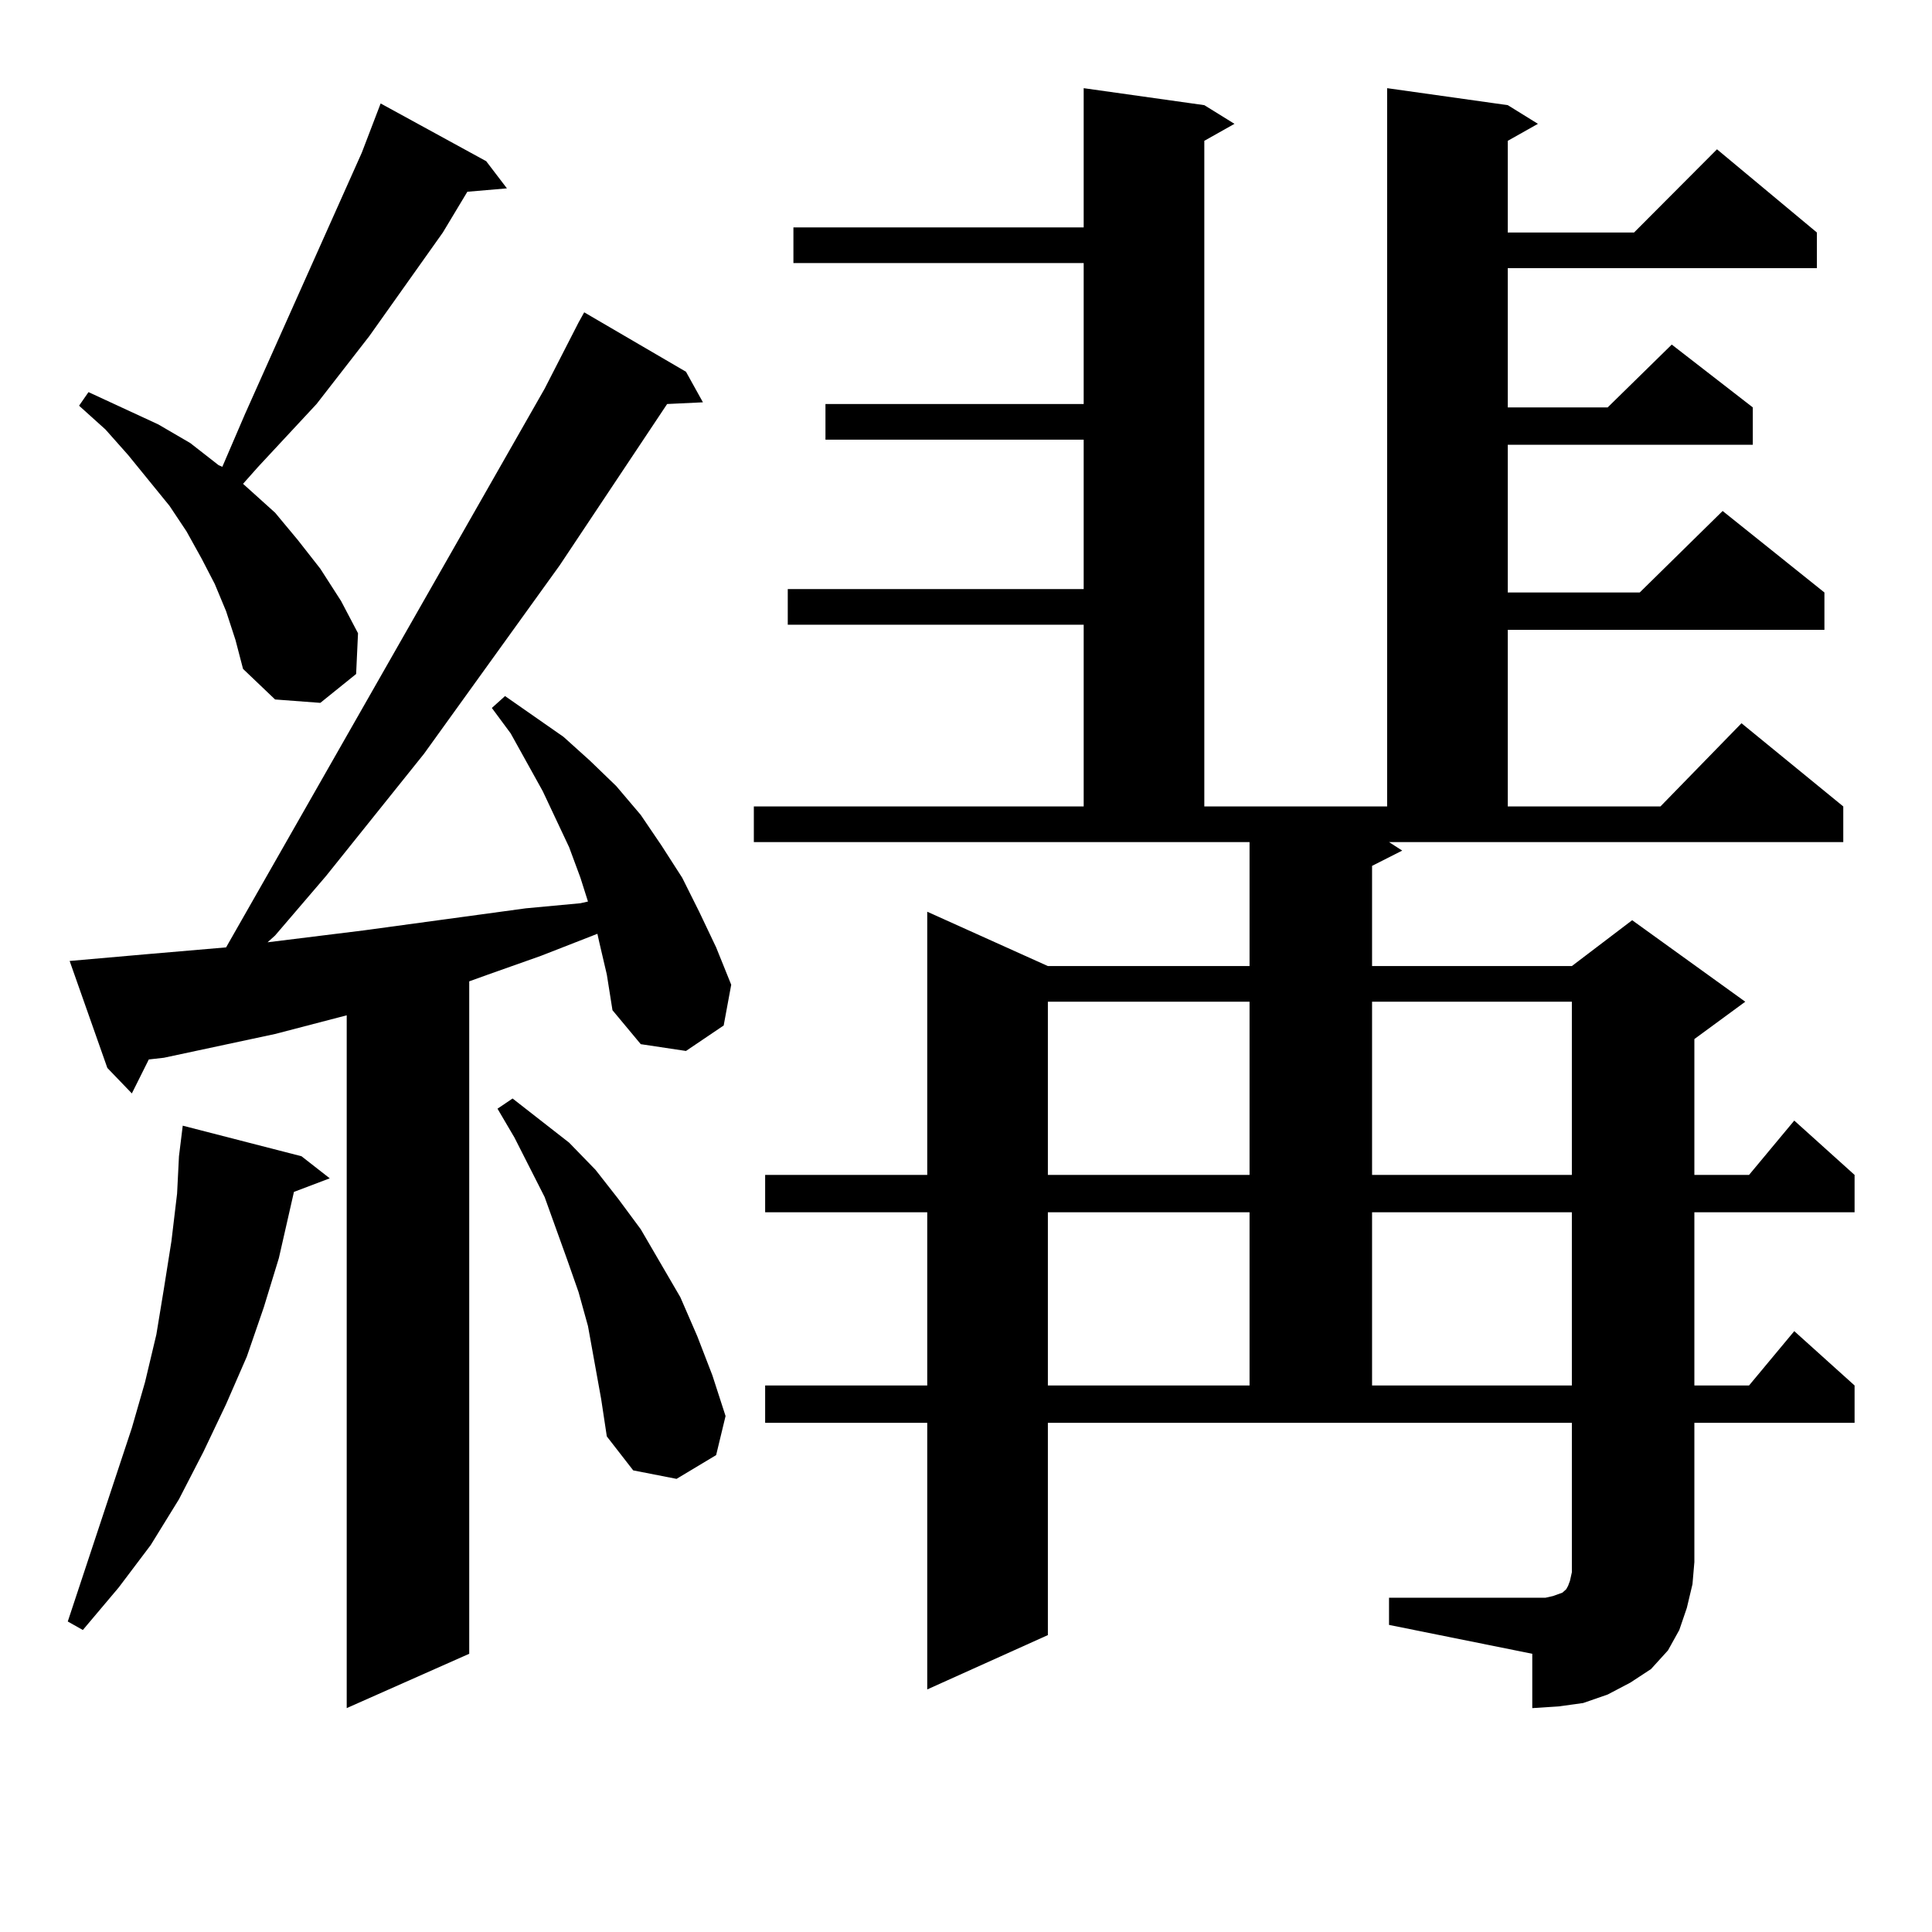 <?xml version="1.0" encoding="utf-8"?>
<!-- Generator: Adobe Illustrator 16.0.0, SVG Export Plug-In . SVG Version: 6.00 Build 0)  -->
<!DOCTYPE svg PUBLIC "-//W3C//DTD SVG 1.1//EN" "http://www.w3.org/Graphics/SVG/1.1/DTD/svg11.dtd">
<svg version="1.1" id="图层_1" xmlns="http://www.w3.org/2000/svg" xmlns:xlink="http://www.w3.org/1999/xlink" x="0px" y="0px"
	 width="1000px" height="1000px" viewBox="0 0 1000 1000" enable-background="new 0 0 1000 1000" xml:space="preserve">
<path d="M156.045,598.469l14.634,11.426l-18.536,7.031l-7.805,34.277l-7.805,25.488l-8.78,25.488l-10.731,24.609l-11.707,24.609
	l-12.683,24.609l-14.634,23.73l-16.585,21.973l-18.536,21.973l-7.805-4.395l33.17-100.195l6.829-23.73l5.854-24.609l3.902-23.73
	l3.902-24.609l2.927-24.609l0.976-19.336l1.951-15.82L156.045,598.469z M310.188,487.727l-0.976-4.395l-29.268,11.426l-27.316,9.668
	l-9.756,3.516v348.047l-63.413,28.125V525.52l-37.072,9.668l-57.56,12.305l-7.805,0.879l-8.78,17.578L55.56,552.766l-19.512-55.371
	l39.999-3.516l40.975-3.516l164.874-289.16l17.561-34.277l2.927-5.273l52.682,30.762l8.78,15.82l-18.536,0.879L289.7,292.609
	l-70.242,97.559l-50.73,63.281l-26.341,30.762l-3.902,3.516l49.755-6.152l83.9-11.426l28.292-2.637l3.902-0.879l-3.902-12.305
	l-5.854-15.82l-13.658-29.004l-16.585-29.883l-9.756-13.184l6.829-6.152l30.243,21.094l13.658,12.305l13.658,13.184l12.683,14.941
	l10.731,15.82l10.731,16.699l8.78,17.578l8.78,18.457l7.805,19.336l-3.902,21.094l-19.512,13.184l-23.414-3.516l-14.634-17.578
	l-2.927-18.457L310.188,487.727z M117.021,316.34l-5.854-14.063l-6.829-13.184l-7.805-14.063l-8.78-13.184L66.291,235.48
	l-11.707-13.184l-13.658-12.305l4.878-7.031L81.9,219.66l16.585,9.668l14.634,11.426l1.951,0.879l11.707-27.246l60.486-135.352
	l9.756-25.488l54.633,29.883l10.731,14.063l-20.487,1.758l-12.683,21.094l-38.048,53.613l-27.316,35.156l-30.243,32.52l-7.805,8.789
	l16.585,14.941l11.707,14.063l11.707,14.941l10.731,16.699l8.78,16.699l-0.976,21.094l-18.536,14.941l-23.414-1.758l-16.585-15.82
	l-3.902-14.941L117.021,316.34z M311.163,724.152l-6.829-37.793l-4.878-17.578l-5.854-16.699l-11.707-32.52l-15.609-30.762
	l-8.78-14.941l7.805-5.273l29.268,22.852l13.658,14.063l11.707,14.941l11.707,15.82l20.487,35.156l8.78,20.215l7.805,20.215
	l6.829,21.094l-4.878,20.215l-20.487,12.305l-22.438-4.395l-13.658-17.578L311.163,724.152z M718.958,826.984h74.145h6.829
	l3.902-0.879l4.878-1.758l0.976-0.879l0.976-0.879l0.976-1.758l0.976-2.637l0.976-4.395v-77.344H542.377V846.32l-62.438,28.125
	V736.457h-83.9v-19.336h83.9v-89.648h-83.9v-19.336h83.9v-136.23l62.438,28.125h104.388v-64.16H390.186v-18.457h170.728v-94.043
	H407.746v-18.457h153.167V227.57H427.258v-18.457h133.655v-72.949h-150.24v-18.457h150.24v-72.07l62.438,8.789l15.609,9.668
	l-15.609,8.789v344.531h94.632V45.637l62.438,8.789l15.609,9.668l-15.609,8.789v47.461h65.364l42.926-43.066l51.706,43.066v18.457
	H780.42v72.07h51.706l33.17-32.52l41.95,32.52v19.336H780.42v76.465h68.291l42.926-42.188l52.682,42.188v19.336H780.42v91.406
	h79.022l41.95-43.066l52.682,43.066v18.457H718.958l6.829,4.395l-15.609,7.91v51.855H813.59l31.219-23.73l58.535,42.188
	l-26.341,19.336v70.313h28.292l23.414-28.125l31.219,28.125v19.336h-82.925v89.648h28.292l23.414-28.125l31.219,28.125v19.336
	h-82.925v72.07l-0.976,11.426l-2.927,12.305l-3.902,11.426l-5.854,10.547l-8.78,9.668l-10.731,7.031l-11.707,6.152l-12.683,4.395
	l-12.683,1.758l-13.658,0.879v-28.125l-74.145-14.941V826.984z M542.377,518.488v89.648h104.388v-89.648H542.377z M542.377,627.473
	v89.648h104.388v-89.648H542.377z M710.178,518.488v89.648H813.59v-89.648H710.178z M710.178,627.473v89.648H813.59v-89.648H710.178
	z"/>
</svg>
